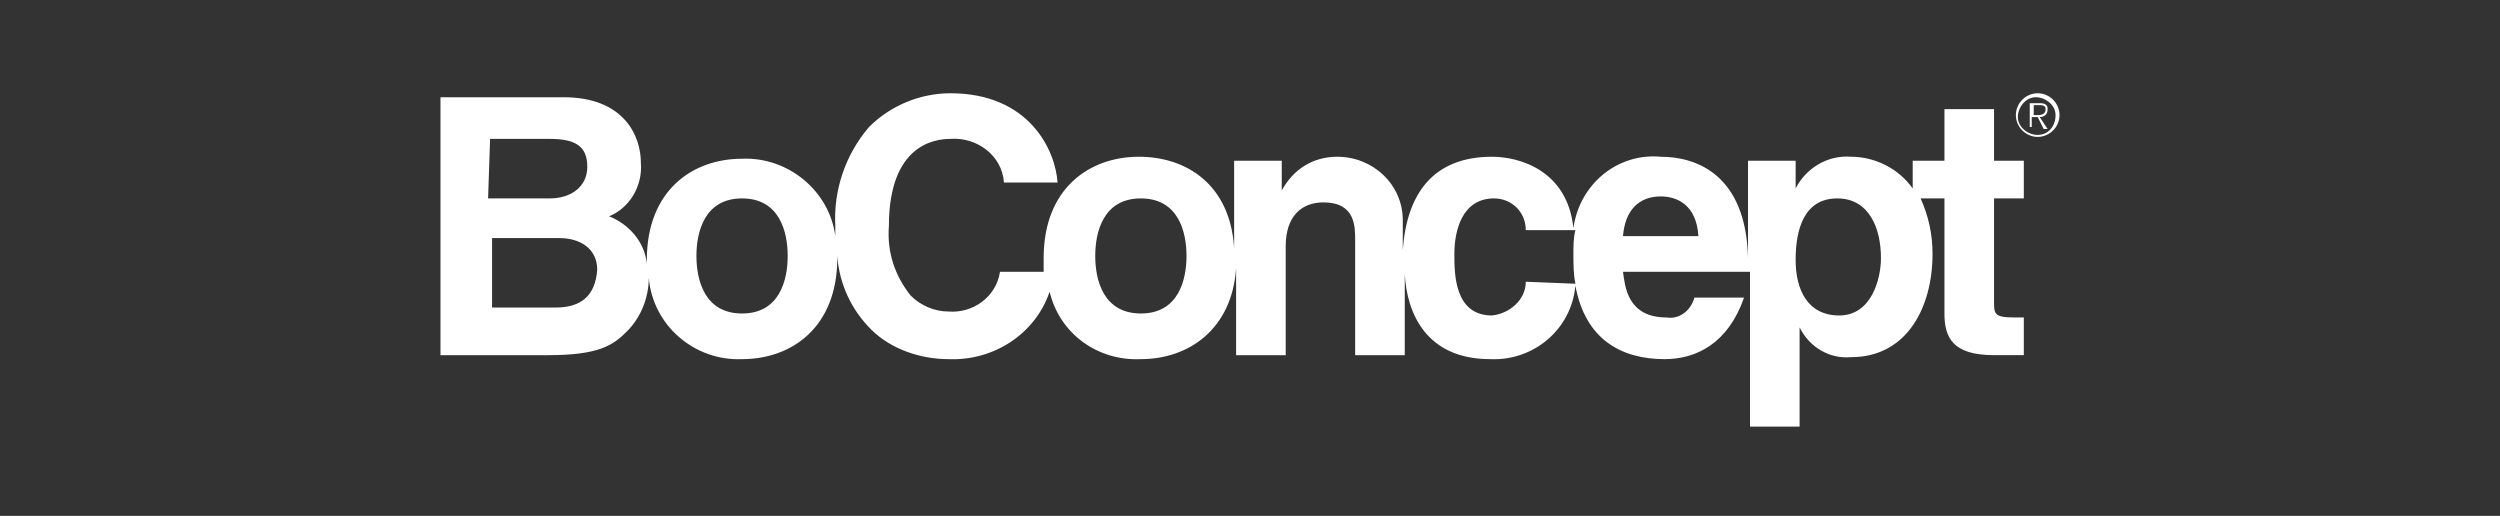 <?xml version="1.0" encoding="UTF-8"?> <!-- Generator: Adobe Illustrator 22.0.0, SVG Export Plug-In . SVG Version: 6.00 Build 0) --> <svg xmlns="http://www.w3.org/2000/svg" xmlns:xlink="http://www.w3.org/1999/xlink" id="Слой_1" x="0px" y="0px" viewBox="0 0 126 26" style="enable-background:new 0 0 126 26;" xml:space="preserve"><rect x="0" y="0" width="126" height="26" fill="#333333" stroke="none"/> <style type="text/css"> .st0{fill:#FFFFFF;} </style> <path id="logo" class="st0" d="M103.2,5.5c0-0.2-0.1-0.3-0.4-0.3h-0.5v1.2h0.1V5.9h0.3l0.3,0.6h0.2l-0.4-0.6 C103,5.9,103.2,5.8,103.2,5.5C103.2,5.6,103.2,5.6,103.2,5.5z M102.7,5.8h-0.2V5.3h0.3c0.1,0,0.3,0,0.3,0.2 C103.1,5.8,102.8,5.8,102.7,5.8L102.7,5.8z M102.7,4.7c-0.6,0-1.1,0.5-1.1,1.1c0,0.6,0.5,1.1,1.1,1.1c0.6,0,1.1-0.5,1.1-1.1 c0,0,0,0,0,0C103.8,5.2,103.3,4.7,102.7,4.7L102.7,4.7z M102.7,6.8c-0.5,0-1-0.4-1-0.9c0-0.5,0.4-1,0.9-1c0.5,0,1,0.4,1,0.9 c0,0,0,0,0,0C103.6,6.4,103.2,6.8,102.7,6.8C102.7,6.8,102.7,6.8,102.7,6.8L102.7,6.8z M100.5,5.5H98v2.6h-1.6v1.4 c-0.7-1-1.9-1.6-3.1-1.6c-1.2-0.1-2.3,0.6-2.8,1.6h0V8.1h-2.4V13c-0.1-4.2-2.6-5.1-4.4-5.1c-2.2-0.2-4.1,1.4-4.4,3.6 c-0.3-2.9-2.7-3.6-4.1-3.6c-3,0-4.3,1.9-4.5,4.7v-1.5c0-1.8-1.5-3.2-3.3-3.2c-1.2,0-2.2,0.6-2.8,1.7h0V8.1h-2.4v4.4 c-0.2-3.2-2.4-4.6-4.8-4.6c-2.5,0-4.8,1.6-4.8,5.1c0,0.2,0,0.5,0,0.7h-2.2l0,0c-0.2,1.3-1.4,2.1-2.6,2c-0.7,0-1.4-0.3-1.9-0.8 c-0.8-1-1.2-2.2-1.1-3.5c0-4.1,2.3-4.4,3.1-4.4c1.3-0.1,2.6,0.8,2.7,2.2l0,0h2.7v0c-0.1-1.6-1.4-4.5-5.4-4.5c-1.5,0-3,0.6-4.1,1.7 c-1.2,1.4-1.8,3.2-1.7,5c0,0.2,0,0.3,0,0.5c-0.3-2.3-2.4-4-4.7-3.9c-2.5,0-4.8,1.6-4.8,5.1c0,0.1,0,0.1,0,0.2 c-0.1-1.1-0.9-2-1.9-2.4c1-0.4,1.7-1.5,1.6-2.7c0-1.3-0.8-3.3-3.9-3.3h-6.2v13h5.4c2.6,0,3.3-0.5,4-1.2c0.7-0.7,1.1-1.7,1.1-2.7 c0,0,0,0,0,0c0.2,2.4,2.3,4.2,4.7,4.1c2.5,0,4.8-1.6,4.8-5.1c0,0,0-0.1,0-0.1c0.1,1.4,0.7,2.7,1.7,3.7c1,1,2.5,1.5,3.9,1.5 c2.3,0.1,4.4-1.3,5.1-3.4c0.5,2.1,2.4,3.5,4.6,3.4c2.4,0,4.6-1.5,4.8-4.6v4.4h2.5v-5.5c0-1.5,0.8-2.2,1.9-2.2c1.6,0,1.6,1.2,1.6,1.9 v5.8h2.5v-4.1c0.1,2,1.1,4.3,4.3,4.3c2.2,0.1,4.1-1.5,4.3-3.7c0.5,2.7,2.3,3.7,4.5,3.7c1.6,0,3.2-0.8,4-3.1h-2.5 c-0.2,0.7-0.8,1.1-1.4,1c-2,0-2.1-1.6-2.2-2.3h6.4v7.8h2.5v-5h0c0.5,1,1.5,1.6,2.6,1.5c2.8,0,4.1-2.5,4.1-5.2c0-1-0.2-1.9-0.6-2.8 H98v5.8c0,1.2,0.4,2.1,2.5,2.1h0.3c0.4,0,0.8,0,1.2,0v-1.9c-0.2,0-0.4,0-0.5,0c-1,0-1-0.2-1-0.8V10h1.5V8.1h-1.5L100.5,5.5 L100.5,5.5z M24.7,7h3c1.2,0,1.9,0.3,1.9,1.4c0,1-0.8,1.6-1.9,1.6h-3.1L24.7,7L24.7,7z M28,15.5h-3.2v-3.5h3.4c1,0,1.9,0.5,1.9,1.6 C30,14.9,29.3,15.5,28,15.5L28,15.5z M37.4,15.8c-1.9,0-2.3-1.7-2.3-2.9s0.4-2.9,2.3-2.9c1.9,0,2.3,1.7,2.3,2.9S39.3,15.8,37.4,15.8 L37.4,15.8z M57.5,15.8c-1.9,0-2.3-1.7-2.3-2.9s0.4-2.9,2.3-2.9c1.9,0,2.3,1.7,2.3,2.9S59.4,15.8,57.5,15.8L57.5,15.8z M76.9,14.2 c0,0.9-0.8,1.6-1.7,1.7c-1.9,0-1.9-2.1-1.9-3.1c0-1.2,0.4-2.8,2-2.8c0.9,0,1.6,0.7,1.6,1.6h2.5c-0.1,0.4-0.1,0.8-0.1,1.2 c0,0.5,0,1,0.1,1.5L76.9,14.2L76.9,14.2z M81.8,11.9c0.1-1.3,0.8-2,1.9-2c0.8,0,1.8,0.4,1.9,2H81.8z M92.7,15.9 c-1.6,0-2.2-1.3-2.2-2.8c0-1.5,0.4-3.1,2.1-3.1c1.6,0,2.2,1.5,2.2,3C94.8,14.1,94.3,15.9,92.7,15.9L92.7,15.9z"></path> </svg> 